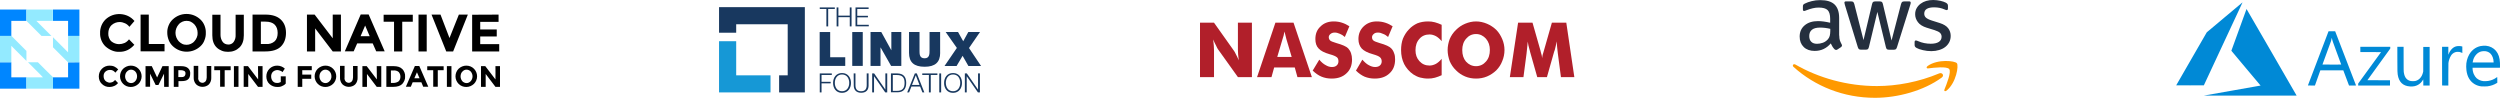 <svg xmlns="http://www.w3.org/2000/svg" width="1050" height="42" viewBox="0 0 1050 42" fill="none"><path d="M49.971 18.543C50.791 18.543 51.557 18.379 52.322 18.051C53.033 17.723 53.689 17.176 54.181 16.52L56.423 18.816C54.673 20.784 52.65 21.768 50.245 21.768C49.151 21.823 48.112 21.659 47.074 21.222C46.09 20.839 45.16 20.238 44.34 19.527C43.575 18.816 42.973 17.887 42.59 16.957C42.208 15.973 41.989 14.934 42.044 13.896C41.989 12.857 42.208 11.763 42.59 10.779C42.973 9.795 43.575 8.92 44.34 8.155C45.16 7.389 46.144 6.788 47.183 6.405C48.222 6.023 49.37 5.859 50.518 5.913C51.666 5.968 52.76 6.241 53.799 6.733C54.837 7.225 55.712 7.936 56.477 8.811L54.345 11.271C53.853 10.615 53.252 10.123 52.541 9.795C51.83 9.467 51.065 9.248 50.245 9.248C49.042 9.248 47.839 9.686 46.91 10.506C46.418 10.943 46.09 11.49 45.816 12.091C45.598 12.693 45.488 13.349 45.488 13.95C45.434 14.606 45.543 15.208 45.762 15.809C45.98 16.41 46.308 16.957 46.8 17.395C47.675 18.105 48.823 18.543 49.971 18.543ZM59.047 21.55V6.132H62.492V18.488H69.107V21.55H59.047ZM84.197 19.418C82.611 20.894 80.588 21.714 78.401 21.714C76.215 21.714 74.192 20.894 72.606 19.418C71.841 18.707 71.239 17.832 70.857 16.848C70.474 15.864 70.255 14.825 70.255 13.786C70.201 12.747 70.419 11.654 70.802 10.724C71.185 9.74 71.786 8.866 72.552 8.155C74.137 6.679 76.16 5.859 78.347 5.859C80.534 5.859 82.557 6.679 84.142 8.155C84.908 8.866 85.509 9.74 85.892 10.724C86.275 11.709 86.493 12.747 86.439 13.786C86.493 14.825 86.275 15.918 85.892 16.848C85.564 17.832 84.962 18.707 84.197 19.418ZM82.994 13.786C82.994 12.474 82.502 11.216 81.627 10.232C81.19 9.795 80.698 9.412 80.151 9.139C79.604 8.866 78.948 8.756 78.347 8.756C77.745 8.756 77.144 8.866 76.543 9.139C75.996 9.412 75.449 9.74 75.067 10.232C74.192 11.216 73.7 12.474 73.7 13.786C73.7 15.098 74.192 16.356 75.067 17.34C75.504 17.777 75.996 18.16 76.543 18.433C77.089 18.707 77.745 18.816 78.347 18.816C78.948 18.816 79.55 18.707 80.151 18.433C80.698 18.16 81.245 17.832 81.627 17.34C82.065 16.848 82.447 16.301 82.666 15.7C82.939 15.044 83.049 14.442 82.994 13.786ZM93.546 17.613C93.819 17.996 94.202 18.269 94.585 18.433C94.968 18.597 95.46 18.707 95.897 18.707C96.334 18.707 96.772 18.652 97.154 18.433C97.537 18.269 97.92 17.941 98.139 17.613C98.74 16.738 99.013 15.754 98.959 14.716V6.187H102.403V14.825C102.403 17.067 101.802 18.761 100.544 19.964C99.888 20.566 99.177 21.058 98.357 21.331C97.537 21.659 96.662 21.768 95.788 21.768C94.913 21.768 94.038 21.659 93.218 21.331C92.398 21.003 91.632 20.566 91.031 19.964C89.773 18.761 89.172 17.067 89.172 14.825V6.187H92.617V14.716C92.617 15.754 92.945 16.793 93.546 17.613ZM117.876 8.155C119.352 9.522 120.117 11.38 120.117 13.786C120.117 16.192 119.406 18.105 117.985 19.527C116.563 20.948 114.322 21.604 111.424 21.604H106.066V6.132H111.534C114.267 6.132 116.399 6.788 117.876 8.155ZM115.361 17.34C116.181 16.575 116.618 15.372 116.618 13.841C116.618 12.31 116.181 11.162 115.361 10.342C114.541 9.522 113.228 9.084 111.479 9.084H109.565V18.488H111.752C113.064 18.597 114.377 18.215 115.361 17.34ZM139.745 6.132H143.189V21.604H139.745L132.364 11.927V21.604H128.92V6.132H132.145L139.745 16.082V6.132ZM158.006 21.55L156.53 18.215H150.023L148.547 21.55H144.83L151.5 6.077H154.835L161.56 21.55H158.006ZM153.359 10.724L151.445 15.208H155.272L153.359 10.724ZM168.94 9.139V21.604H165.496V9.139H161.122V6.187H173.369V9.139H168.94ZM175.775 6.132H179.219V21.604H175.775C175.775 21.55 175.775 6.132 175.775 6.132ZM188.787 15.973L192.723 6.132H196.496L190.318 21.604H187.42L181.242 6.132H185.014L188.787 15.973ZM209.399 6.132V9.194H201.69V12.365H208.633V15.317H201.69V18.543H209.672V21.604H198.3V6.187L209.399 6.132ZM45.98 34.726C46.418 34.726 46.855 34.617 47.292 34.453C47.675 34.234 48.058 33.961 48.331 33.578L49.589 34.89C49.151 35.382 48.659 35.819 48.003 36.093C47.402 36.366 46.746 36.53 46.09 36.53C45.488 36.53 44.887 36.476 44.34 36.257C43.793 36.038 43.247 35.71 42.809 35.273C42.372 34.89 42.044 34.398 41.825 33.851C41.606 33.304 41.497 32.703 41.497 32.102C41.497 31.5 41.606 30.899 41.825 30.352C42.044 29.805 42.372 29.313 42.809 28.876C43.247 28.439 43.739 28.11 44.285 27.892C44.832 27.673 45.434 27.564 46.035 27.564C46.691 27.564 47.402 27.673 48.003 27.947C48.605 28.22 49.151 28.657 49.643 29.149L48.441 30.516C48.167 30.134 47.839 29.86 47.456 29.641C47.074 29.423 46.636 29.368 46.144 29.368C45.434 29.368 44.778 29.641 44.285 30.079C44.012 30.297 43.793 30.625 43.684 30.954C43.575 31.282 43.465 31.664 43.52 31.992C43.52 32.32 43.575 32.703 43.684 33.031C43.793 33.359 44.012 33.687 44.231 33.906C44.449 34.125 44.723 34.343 45.051 34.453C45.379 34.562 45.652 34.726 45.98 34.726ZM58.172 35.218C57.298 36.038 56.15 36.53 54.947 36.53C54.345 36.53 53.744 36.421 53.197 36.202C52.65 35.983 52.158 35.656 51.721 35.218C50.901 34.398 50.409 33.25 50.409 32.047C50.409 30.844 50.901 29.696 51.721 28.876C52.596 28.056 53.744 27.564 54.947 27.564C55.548 27.564 56.15 27.673 56.696 27.892C57.243 28.11 57.735 28.439 58.172 28.876C58.992 29.696 59.485 30.844 59.485 32.047C59.485 33.25 58.992 34.398 58.172 35.218ZM57.571 32.047C57.571 31.336 57.352 30.625 56.86 30.079C56.642 29.805 56.368 29.641 56.04 29.477C55.712 29.313 55.384 29.259 55.056 29.259C54.728 29.259 54.345 29.313 54.072 29.477C53.744 29.641 53.471 29.86 53.252 30.134C52.978 30.407 52.814 30.68 52.705 31.063C52.596 31.391 52.541 31.774 52.541 32.102C52.541 32.812 52.814 33.523 53.252 34.07C53.471 34.343 53.744 34.507 54.072 34.671C54.4 34.835 54.728 34.89 55.056 34.89C55.384 34.89 55.767 34.835 56.04 34.671C56.368 34.507 56.642 34.289 56.86 34.015C57.298 33.523 57.571 32.812 57.571 32.047ZM68.888 30.954L66.537 35.71H65.389L63.038 30.954V36.421H61.125V27.782H63.749L65.991 32.539L68.232 27.782H70.857V36.476H68.943L68.888 30.954ZM78.948 28.603C79.276 28.876 79.55 29.259 79.714 29.696C79.878 30.134 79.932 30.571 79.878 31.008C79.878 32.102 79.55 32.867 78.948 33.359C78.347 33.906 77.363 34.07 76.105 34.07H74.957V36.476H72.989V27.782H76.051C77.363 27.782 78.292 28.056 78.948 28.603ZM77.527 31.992C77.8 31.664 77.909 31.282 77.909 30.844C77.909 30.625 77.909 30.462 77.8 30.243C77.691 30.079 77.581 29.915 77.417 29.805C76.98 29.587 76.488 29.477 75.996 29.477H74.902V32.375H76.215C76.433 32.375 76.707 32.375 76.925 32.32C77.144 32.211 77.363 32.102 77.527 31.992ZM83.705 34.179C83.869 34.398 84.033 34.507 84.306 34.617C84.525 34.726 84.798 34.781 85.017 34.781C85.29 34.781 85.509 34.726 85.728 34.617C85.946 34.507 86.165 34.343 86.329 34.179C86.657 33.687 86.821 33.086 86.821 32.539V27.728H88.735V32.539C88.789 33.086 88.68 33.578 88.516 34.125C88.352 34.617 88.079 35.109 87.696 35.491C86.985 36.148 86.001 36.476 85.017 36.476C84.033 36.476 83.103 36.093 82.393 35.437C82.01 35.054 81.737 34.562 81.573 34.07C81.409 33.578 81.299 33.031 81.354 32.484V27.673H83.267V32.484C83.158 33.086 83.322 33.687 83.705 34.179ZM94.366 29.477V36.421H92.453V29.477H89.992V27.837H96.881V29.477C96.826 29.477 94.366 29.477 94.366 29.477ZM98.248 27.782H100.161V36.476H98.248V27.782ZM108.362 27.782H110.276V36.476H108.362L104.262 31.063V36.476H102.348V27.782H104.153L108.417 33.359L108.362 27.782ZM118.094 32.047H120.008V35.109C119.57 35.601 118.969 35.983 118.368 36.202C117.766 36.476 117.056 36.585 116.399 36.53C115.197 36.53 114.048 36.093 113.174 35.273C112.736 34.89 112.408 34.398 112.19 33.851C111.971 33.304 111.862 32.703 111.862 32.102C111.862 31.5 111.971 30.899 112.19 30.352C112.408 29.805 112.736 29.313 113.174 28.876C113.611 28.439 114.103 28.11 114.65 27.892C115.197 27.673 115.798 27.564 116.399 27.564C117.602 27.564 118.75 28.001 119.625 28.821L118.641 30.297C118.368 29.969 117.985 29.751 117.548 29.641C117.22 29.532 116.837 29.423 116.509 29.423C115.798 29.423 115.142 29.696 114.65 30.134C114.377 30.407 114.158 30.68 114.048 31.063C113.939 31.446 113.83 31.774 113.884 32.156C113.884 32.867 114.103 33.578 114.595 34.125C114.814 34.343 115.087 34.562 115.361 34.671C115.634 34.781 115.962 34.835 116.29 34.835C116.891 34.89 117.438 34.726 117.93 34.453V31.992H118.094V32.047ZM130.943 27.782V29.477H126.951V31.336H130.724V33.086H126.951V36.476H125.038V27.782C124.983 27.782 130.943 27.782 130.943 27.782ZM139.909 35.218C139.034 36.038 137.886 36.53 136.683 36.53C136.082 36.53 135.48 36.421 134.934 36.202C134.387 35.983 133.895 35.656 133.457 35.218C132.637 34.398 132.145 33.25 132.145 32.047C132.145 30.844 132.637 29.696 133.457 28.876C134.332 28.056 135.48 27.564 136.683 27.564C137.285 27.564 137.886 27.673 138.433 27.892C138.979 28.11 139.472 28.439 139.909 28.876C140.729 29.696 141.221 30.844 141.221 32.047C141.221 33.25 140.729 34.398 139.909 35.218ZM139.198 32.047C139.198 31.336 138.979 30.625 138.487 30.079C138.269 29.805 137.995 29.641 137.667 29.477C137.339 29.313 137.011 29.259 136.683 29.259C136.355 29.259 135.972 29.313 135.699 29.477C135.371 29.641 135.098 29.86 134.879 30.134C134.606 30.407 134.442 30.68 134.332 31.063C134.223 31.446 134.168 31.774 134.168 32.102C134.168 32.812 134.442 33.523 134.879 34.07C135.098 34.343 135.371 34.507 135.699 34.671C136.027 34.835 136.355 34.89 136.683 34.89C137.011 34.89 137.394 34.835 137.667 34.671C137.995 34.507 138.269 34.289 138.487 34.015C138.761 33.742 138.925 33.468 139.034 33.086C139.144 32.703 139.253 32.43 139.198 32.047ZM145.158 34.179C145.322 34.398 145.486 34.507 145.759 34.617C145.978 34.726 146.251 34.781 146.47 34.781C146.688 34.781 146.962 34.726 147.18 34.617C147.399 34.507 147.618 34.343 147.782 34.179C148.11 33.687 148.274 33.086 148.274 32.539V27.728H150.188V32.539C150.242 33.086 150.133 33.578 149.969 34.125C149.805 34.617 149.531 35.109 149.149 35.491C148.438 36.148 147.454 36.476 146.47 36.476C145.486 36.476 144.556 36.093 143.845 35.437C143.463 35.054 143.189 34.562 143.025 34.07C142.861 33.578 142.752 33.031 142.807 32.484V27.673H144.72V32.484C144.611 33.086 144.775 33.742 145.158 34.179ZM158.224 27.782H160.138V36.476H158.224L154.124 31.063V36.476H152.21V27.782H154.015L158.279 33.359L158.224 27.782ZM168.886 28.931C169.323 29.313 169.651 29.86 169.87 30.407C170.089 30.954 170.198 31.555 170.143 32.102C170.198 32.703 170.089 33.25 169.87 33.797C169.651 34.343 169.323 34.835 168.94 35.273C168.175 36.038 166.918 36.476 165.223 36.476H162.27V27.782H165.332C166.918 27.782 168.12 28.165 168.886 28.931ZM167.464 34.125C167.683 33.851 167.902 33.578 168.011 33.25C168.12 32.922 168.175 32.539 168.175 32.211C168.175 31.828 168.12 31.5 168.011 31.172C167.902 30.844 167.683 30.516 167.464 30.243C167.136 29.969 166.808 29.805 166.425 29.696C166.043 29.587 165.66 29.532 165.277 29.587H164.184V34.835H165.441C166.152 34.781 166.918 34.562 167.464 34.125ZM177.743 36.421L176.977 34.562H173.314L172.549 36.421H170.471L174.244 27.728H176.103L179.875 36.421H177.743ZM175.119 30.352L174.025 32.867H176.212L175.119 30.352ZM183.866 29.477V36.421H181.953V29.477H179.438V27.837H186.327V29.477H183.866ZM187.693 27.782H189.607V36.476H187.693V27.782ZM199.065 35.218C198.191 36.038 197.043 36.53 195.84 36.53C195.238 36.53 194.637 36.421 194.09 36.202C193.543 35.983 193.051 35.656 192.614 35.218C191.794 34.398 191.302 33.25 191.302 32.047C191.302 30.844 191.794 29.696 192.614 28.876C193.489 28.056 194.637 27.564 195.84 27.564C196.441 27.564 197.042 27.673 197.589 27.892C198.136 28.11 198.628 28.439 199.065 28.876C199.886 29.696 200.378 30.844 200.378 32.047C200.378 33.25 199.886 34.398 199.065 35.218ZM198.464 32.047C198.464 31.336 198.191 30.625 197.753 30.079C197.535 29.805 197.261 29.641 196.933 29.477C196.605 29.313 196.277 29.259 195.949 29.259C195.621 29.259 195.238 29.313 194.965 29.477C194.637 29.641 194.364 29.86 194.145 30.134C193.871 30.407 193.707 30.68 193.598 31.063C193.489 31.446 193.434 31.774 193.434 32.102C193.434 32.812 193.707 33.523 194.145 34.07C194.364 34.343 194.637 34.507 194.965 34.671C195.293 34.835 195.621 34.89 195.949 34.89C196.277 34.89 196.66 34.835 196.933 34.671C197.261 34.507 197.535 34.289 197.753 34.015C198.191 33.523 198.464 32.812 198.464 32.047ZM208.087 27.782H210V36.476H208.087L203.986 31.063V36.476H202.018V27.782H203.822L208.087 33.359C208.141 33.359 208.087 27.782 208.087 27.782Z" fill="black"></path><path d="M0 4V15.098H4.812L4.756 15.044V8.756H11.099V4L0 4ZM22.252 4V8.756H28.595V15.098H33.351V4H22.252ZM0 26.143V37.241H11.099V32.485H4.756V26.143H0ZM33.351 26.143L28.595 26.197V32.485H22.252V37.241H33.351V26.143Z" fill="#0086FF"></path><path d="M11.099 4V8.756L17.441 15.098H21.596L15.254 8.756H22.197V4H11.099ZM0 15.098V26.143H4.756V19.253L11.099 25.596V21.386L4.812 15.098H0ZM28.595 15.098V21.987L27.501 20.893L22.252 15.645V19.855L25.369 22.971L28.539 26.143H33.351V15.098H28.595ZM11.755 26.143L17.003 31.391L18.042 32.485H11.099V37.241H22.252V32.43L19.081 29.313L15.91 26.143H11.755Z" fill="#93EAFF"></path><path d="M344.262 3.119H350.625V3.765H347.837V11.091H347.084V3.765H344.296V3.119H344.262Z" fill="#18385F"></path><path d="M351.377 3.119H352.13V6.569H356.902V3.119H357.654V11.091H356.902V7.215H352.13V11.091H351.377V3.119Z" fill="#18385F"></path><path d="M359.296 3.119H364.821V3.765H360.049V6.637H364.53V7.283H360.049V10.411H364.889V11.057H359.313V3.119H359.296Z" fill="#18385F"></path><path d="M344.262 30.841H349.359V31.487H345.049V34.36H348.88V35.005H345.049V38.813H344.296V30.841H344.262Z" fill="#18385F"></path><path d="M353.652 30.671C356.149 30.671 357.415 32.643 357.415 34.836C357.415 37.028 356.149 39 353.652 39C351.121 39 349.89 37.028 349.89 34.836C349.89 32.643 351.155 30.671 353.652 30.671ZM353.652 38.32C355.756 38.32 356.68 36.552 356.68 34.802C356.68 33.051 355.773 31.283 353.652 31.283C351.549 31.283 350.625 33.051 350.625 34.802C350.625 36.586 351.549 38.32 353.652 38.32Z" fill="#18385F"></path><path d="M358.543 30.841H359.296V35.77C359.296 37.606 360.168 38.32 361.639 38.32C363.127 38.32 364.017 37.606 364.017 35.77V30.841H364.803V35.94C364.803 37.589 363.931 38.966 361.69 38.966C359.484 38.966 358.578 37.572 358.578 35.94L358.543 30.841Z" fill="#18385F"></path><path d="M366.309 30.841H367.147L371.816 37.589H371.851V30.841H372.637V38.813H371.799L367.13 32.065H367.096V38.813H366.309V30.841Z" fill="#18385F"></path><path d="M374.194 30.841H376.947C379.376 30.909 380.608 32.201 380.608 34.801C380.608 37.453 379.342 38.745 376.947 38.762H374.194V30.841ZM374.981 38.167H376.605C378.914 38.167 379.923 37.232 379.923 34.836C379.923 32.439 378.914 31.504 376.605 31.504H374.981V38.167Z" fill="#18385F"></path><path d="M384.233 30.841H385.071L388.218 38.813H387.414L386.439 36.331H382.796L381.821 38.813H381.018L384.233 30.841ZM383.036 35.668H386.183L384.626 31.606L383.036 35.668Z" fill="#18385F"></path><path d="M387.346 30.841H393.708V31.487H390.92V38.813H390.134V31.487H387.346V30.841Z" fill="#18385F"></path><path d="M394.495 30.841H395.282V38.813H394.495V30.841Z" fill="#18385F"></path><path d="M400.276 30.671C402.773 30.671 404.039 32.643 404.039 34.836C404.039 37.028 402.773 39 400.276 39C397.745 39 396.513 37.028 396.513 34.836C396.513 32.643 397.762 30.671 400.276 30.671ZM400.276 38.32C402.38 38.32 403.303 36.552 403.303 34.802C403.303 33.051 402.397 31.283 400.276 31.283C398.172 31.283 397.249 33.051 397.249 34.802C397.283 36.586 398.155 38.32 400.276 38.32Z" fill="#18385F"></path><path d="M405.236 30.841H406.074L410.744 37.589H410.778V30.841H411.565V38.813H410.727L406.057 32.065H406.023V38.813H405.236V30.841Z" fill="#18385F"></path><path d="M344.262 13.453H348.675V24.043H355.003V27.68H344.262V13.453Z" fill="#18385F"></path><path d="M357.928 13.453H362.358V27.68H357.945V13.453H357.928Z" fill="#18385F"></path><path d="M365.625 13.453H370.14L374.33 21.068H374.364V13.453H378.555V27.68H374.262L369.849 19.929H369.815V27.697H365.625V13.453Z" fill="#18385F"></path><path d="M394.872 22.19C394.872 26.15 392.768 28.037 388.338 28.037C383.908 28.037 381.788 26.167 381.788 22.19V13.453H386.2V21.221C386.2 22.666 386.166 24.484 388.338 24.484C390.408 24.484 390.408 22.649 390.408 21.221V13.453H394.855V22.19H394.872Z" fill="#18385F"></path><path d="M401.883 20.133L397.18 13.453H402.379L404.552 17.329L406.69 13.453H411.598L406.98 20.167L412.043 27.714H406.724L404.295 23.448L401.764 27.714H396.701L401.883 20.133Z" fill="#18385F"></path><path d="M309.201 31.64V17.312H302V38.813H323.619V31.64H309.201Z" fill="#1698D6"></path><path d="M338.037 3H302V13.742H309.201V10.19H330.836V31.64H327.227V38.813H338.037V3Z" fill="#18385F"></path><path fill-rule="evenodd" clip-rule="evenodd" d="M504 32.383V9.529H509.885L518.277 21.353C518.451 21.529 518.711 22.059 519.057 22.765C519.489 23.47 519.835 24.353 520.268 25.323C520.181 24.44 520.094 23.559 520.007 22.853C520.007 22.059 519.922 21.442 519.922 20.823V9.529H525.806V32.383H519.922L511.528 20.647C511.356 20.381 511.095 19.941 510.75 19.147C510.317 18.441 509.971 17.558 509.539 16.588C509.624 17.558 509.711 18.441 509.798 19.147C509.798 19.941 509.885 20.558 509.885 21.176V32.383H504Z" fill="#B11F2A"></path><path fill-rule="evenodd" clip-rule="evenodd" d="M536.448 23.912H542.505L540.255 16.324C540.168 16.146 540.082 15.705 539.995 15.264C539.823 14.735 539.649 14.029 539.477 13.235C539.39 13.852 539.217 14.382 539.13 14.911C538.958 15.352 538.871 15.882 538.697 16.324L536.448 23.912ZM527.969 32.383L535.67 9.529H543.284L550.984 32.383H544.927L543.802 28.324H535.149L534.025 32.383H527.969Z" fill="#B11F2A"></path><path fill-rule="evenodd" clip-rule="evenodd" d="M554.1 25.059C554.966 26.118 555.916 26.912 556.783 27.352C557.648 27.882 558.513 28.146 559.378 28.146C560.243 28.146 560.849 27.971 561.368 27.529C561.887 27.088 562.146 26.471 562.146 25.765C562.146 25.059 561.974 24.44 561.54 24.087C561.022 23.648 560.069 23.206 558.426 22.765C556.263 22.147 554.705 21.353 553.84 20.381C552.889 19.411 552.456 18.088 552.456 16.411C552.456 14.205 553.148 12.44 554.619 11.117C556.003 9.706 557.907 9 560.156 9C561.368 9 562.579 9.176 563.617 9.529C564.743 9.881 565.781 10.412 566.733 11.029L564.829 15.529C564.137 14.911 563.445 14.471 562.752 14.205C561.974 13.852 561.281 13.676 560.59 13.676C559.897 13.676 559.291 13.852 558.773 14.293C558.339 14.646 558.08 15.088 558.08 15.616C558.08 16.235 558.339 16.677 558.686 17.029C559.119 17.382 559.897 17.647 561.022 18L561.281 18.088C563.791 18.794 565.434 19.5 566.214 20.294C566.733 20.911 567.165 21.529 567.425 22.323C567.685 23.117 567.857 24 567.857 24.971C567.857 27.441 567.079 29.382 565.521 30.794C563.963 32.294 561.887 33 559.291 33C557.733 33 556.35 32.736 555.051 32.206C553.754 31.677 552.543 30.794 551.331 29.647L554.1 25.059Z" fill="#B11F2A"></path><path fill-rule="evenodd" clip-rule="evenodd" d="M572.184 25.059C573.135 26.118 574.002 26.912 574.867 27.352C575.817 27.882 576.683 28.146 577.549 28.146C578.327 28.146 579.02 27.971 579.539 27.529C580.058 27.088 580.317 26.471 580.317 25.765C580.317 25.059 580.058 24.44 579.626 24.087C579.193 23.648 578.155 23.206 576.597 22.765C574.346 22.147 572.876 21.353 571.925 20.381C571.058 19.411 570.54 18.088 570.54 16.411C570.54 14.205 571.319 12.44 572.703 11.117C574.174 9.706 575.991 9 578.24 9C579.539 9 580.663 9.176 581.788 9.529C582.912 9.881 583.952 10.412 584.904 11.029L582.999 15.529C582.307 14.911 581.616 14.471 580.836 14.205C580.145 13.852 579.452 13.676 578.759 13.676C577.981 13.676 577.375 13.852 576.943 14.293C576.51 14.646 576.251 15.088 576.251 15.616C576.251 16.235 576.423 16.677 576.856 17.029C577.288 17.382 578.068 17.647 579.193 18L579.452 18.088C581.962 18.794 583.518 19.5 584.298 20.294C584.904 20.911 585.25 21.529 585.509 22.323C585.856 23.117 585.941 24 585.941 24.971C585.941 27.441 585.163 29.382 583.605 30.794C582.047 32.294 579.971 33 577.375 33C575.817 33 574.433 32.736 573.135 32.206C571.925 31.677 570.626 30.794 569.502 29.647L572.184 25.059Z" fill="#B11F2A"></path><path fill-rule="evenodd" clip-rule="evenodd" d="M605.497 10.412V17.294C604.719 16.324 603.853 15.616 603.075 15.176C602.209 14.735 601.343 14.471 600.393 14.471C598.661 14.471 597.19 15.088 596.153 16.324C595.028 17.558 594.508 19.147 594.508 21.089C594.508 22.942 595.028 24.44 596.153 25.676C597.277 26.912 598.661 27.529 600.393 27.529C601.343 27.529 602.209 27.265 603.075 26.824C603.853 26.382 604.719 25.676 605.497 24.706V31.588C604.546 32.03 603.594 32.383 602.642 32.647C601.69 32.911 600.738 33 599.787 33C598.576 33 597.449 32.823 596.412 32.559C595.373 32.294 594.422 31.764 593.557 31.235C591.912 30.088 590.615 28.588 589.749 26.912C588.883 25.146 588.452 23.206 588.452 21C588.452 19.235 588.711 17.647 589.23 16.235C589.836 14.824 590.615 13.499 591.74 12.352C592.777 11.206 593.989 10.412 595.287 9.793C596.671 9.264 598.142 9 599.787 9C600.738 9 601.69 9.087 602.642 9.353C603.594 9.617 604.546 9.97 605.497 10.412Z" fill="#B11F2A"></path><path fill-rule="evenodd" clip-rule="evenodd" d="M631.887 21C631.887 22.676 631.542 24.265 630.937 25.676C630.416 27.088 629.551 28.412 628.427 29.558C627.302 30.618 626.004 31.5 624.533 32.117C623.062 32.736 621.504 33 619.947 33C618.39 33 616.832 32.736 615.361 32.117C613.89 31.5 612.591 30.618 611.554 29.558C610.342 28.412 609.477 27.088 608.871 25.676C608.353 24.176 608.006 22.676 608.006 21C608.006 19.411 608.353 17.822 608.871 16.411C609.477 14.999 610.342 13.676 611.554 12.529C612.591 11.47 613.89 10.587 615.361 9.97C616.832 9.353 618.39 9 619.947 9C621.504 9 623.062 9.353 624.533 9.97C626.004 10.587 627.302 11.47 628.427 12.529C629.551 13.676 630.331 14.999 630.937 16.411C631.542 17.822 631.887 19.411 631.887 21ZM619.947 27.794C621.591 27.794 623.062 27.088 624.101 25.852C625.225 24.618 625.744 22.942 625.744 21C625.744 19.147 625.225 17.558 624.101 16.235C622.975 14.999 621.591 14.293 619.947 14.293C618.217 14.293 616.832 14.999 615.794 16.235C614.668 17.47 614.149 19.147 614.149 21C614.149 23.029 614.668 24.618 615.707 25.852C616.832 27.088 618.217 27.794 619.947 27.794Z" fill="#B11F2A"></path><path fill-rule="evenodd" clip-rule="evenodd" d="M661.221 32.383H655.597L654.298 22.5C654.212 21.881 654.126 21.089 654.039 20.206C653.952 19.323 653.865 18.441 653.78 17.382C653.693 18.352 653.346 19.588 653 21C652.915 21.353 652.828 21.529 652.741 21.706L649.712 32.383H645.646L642.617 21.706C642.617 21.529 642.531 21.353 642.444 21C642.011 19.588 641.752 18.352 641.666 17.47C641.579 18.264 641.492 19.147 641.405 20.028C641.32 20.823 641.233 21.706 641.146 22.5L639.849 32.383H634.138L637.598 9.529H643.656L647.029 21.353C647.029 21.442 647.029 21.529 647.116 21.794C647.463 22.765 647.635 23.735 647.722 24.44C647.722 24.087 647.809 23.559 647.896 23.117C648.069 22.587 648.241 22.059 648.415 21.353L651.788 9.529H657.846L661.221 32.383Z" fill="#B11F2A"></path><path d="M937.402 38.068C943.901 36.921 949.268 35.971 949.33 35.958L949.442 35.934L943.306 28.64C939.932 24.628 937.171 21.331 937.171 21.311C937.171 21.276 943.506 3.838 943.542 3.776C943.554 3.755 947.865 11.195 953.993 21.811C959.731 31.749 964.461 39.943 964.505 40.02L964.585 40.16L945.085 40.157L925.585 40.154L937.402 38.068ZM1012.18 36.304C1009.21 36.114 1007.49 34.425 1007.03 31.263C1006.91 30.422 1006.91 30.4 1006.89 24.939L1006.88 19.654H1008.2H1009.51L1009.52 24.766C1009.53 29.373 1009.53 29.914 1009.58 30.238C1009.76 31.553 1010.11 32.438 1010.72 33.072C1011.2 33.581 1011.77 33.878 1012.56 34.036C1012.93 34.111 1013.99 34.111 1014.32 34.036C1015.12 33.861 1015.76 33.514 1016.32 32.951C1016.97 32.31 1017.44 31.399 1017.67 30.369L1017.75 30.022L1017.76 24.867L1017.77 19.712H1019.11H1020.45V27.816V35.92H1019.12H1017.79V34.634C1017.79 33.761 1017.78 33.352 1017.76 33.358C1017.75 33.364 1017.68 33.468 1017.61 33.59C1017.15 34.424 1016.39 35.186 1015.56 35.646C1014.56 36.196 1013.55 36.392 1012.18 36.304ZM1042.31 36.291C1041.26 36.212 1040.16 35.852 1039.26 35.295C1037.35 34.12 1036.23 32.183 1035.9 29.518C1035.79 28.595 1035.77 27.356 1035.87 26.573C1036.08 24.822 1036.77 23.102 1037.75 21.875C1038 21.561 1038.57 20.991 1038.89 20.739C1039.74 20.061 1040.73 19.587 1041.79 19.356C1042.4 19.221 1043.48 19.158 1044.14 19.219C1045.78 19.371 1047.28 20.143 1048.31 21.359C1049.35 22.595 1049.92 24.321 1049.99 26.446C1050 26.779 1050 27.363 1050 27.744L1049.98 28.436L1044.23 28.443L1038.48 28.451V28.707C1038.48 29.488 1038.67 30.377 1039 31.133C1039.28 31.786 1039.77 32.498 1040.17 32.843C1040.99 33.55 1041.99 33.973 1043.08 34.075C1043.49 34.112 1044.53 34.072 1044.99 34.001C1046.31 33.798 1047.57 33.281 1048.58 32.521C1048.7 32.431 1048.81 32.348 1048.83 32.335C1048.86 32.317 1048.87 32.55 1048.87 33.532L1048.87 34.752L1048.6 34.92C1047.45 35.629 1046.13 36.084 1044.74 36.255C1044.33 36.306 1042.8 36.328 1042.31 36.291ZM1047.31 26.002C1047.31 24.695 1046.76 23.242 1045.98 22.494C1045.42 21.96 1044.75 21.634 1043.95 21.51C1043.57 21.452 1042.77 21.474 1042.37 21.555C1041.53 21.725 1040.83 22.096 1040.22 22.697C1039.58 23.33 1039.1 24.098 1038.8 24.974C1038.69 25.288 1038.57 25.805 1038.53 26.093L1038.51 26.23H1042.91H1047.31V26.002ZM969.322 35.884C969.328 35.864 971.281 30.738 973.66 24.492L977.987 13.137L979.377 13.137L980.767 13.137L980.882 13.432C981.235 14.336 989.543 35.895 989.543 35.907C989.543 35.914 988.878 35.92 988.064 35.92L986.586 35.92L985.388 32.733L984.191 29.547L979.369 29.547L974.547 29.546L974.505 29.655C974.482 29.714 973.971 31.148 973.368 32.841L972.273 35.919L970.791 35.919C969.618 35.92 969.312 35.913 969.322 35.884ZM983.311 27.115C983.311 27.11 982.505 24.926 981.52 22.262C979.677 17.279 979.574 16.979 979.428 16.179C979.36 15.804 979.326 15.794 979.285 16.136C979.256 16.381 979.13 16.928 979.034 17.232C978.986 17.383 978.156 19.659 977.19 22.29C976.224 24.922 975.433 27.086 975.433 27.099C975.433 27.113 977.205 27.124 979.372 27.124C981.538 27.124 983.311 27.12 983.311 27.115ZM990.438 35.505V35.09L995.242 28.49L1000.05 21.89L995.696 21.875L991.347 21.861L991.339 20.758L991.332 19.654H997.622H1003.91V20.027V20.4L999.109 27.036C996.466 30.686 994.304 33.678 994.304 33.686C994.304 33.693 996.44 33.699 999.051 33.699H1003.8V34.81V35.92H997.118H990.438V35.505ZM1025.69 35.901C1025.68 35.89 1025.67 32.23 1025.67 27.768V19.654H1026.98H1028.3V21.327C1028.3 22.247 1028.31 23 1028.32 23C1028.33 23 1028.4 22.849 1028.46 22.665C1028.76 21.822 1029.27 21.034 1029.93 20.407C1030.52 19.843 1031.2 19.506 1032 19.377C1032.23 19.34 1032.42 19.333 1032.87 19.345C1033.43 19.36 1033.73 19.401 1034.07 19.513L1034.18 19.549V20.911V22.273L1033.87 22.118C1033.32 21.844 1032.78 21.735 1032.13 21.769C1031.71 21.791 1031.43 21.845 1031.09 21.972C1030.4 22.233 1029.83 22.694 1029.44 23.322C1028.87 24.233 1028.46 25.403 1028.34 26.478C1028.32 26.671 1028.31 28.243 1028.3 31.342L1028.3 35.92H1027C1026.29 35.92 1025.7 35.911 1025.69 35.901ZM914 35.844C914 35.834 916.891 30.818 920.425 24.697L926.849 13.569L934.336 7.289C938.454 3.835 941.835 1.005 941.848 1C941.862 0.995 941.808 1.131 941.728 1.303C941.648 1.475 937.99 9.318 933.598 18.732L925.613 35.848L919.806 35.855C916.613 35.859 914 35.854 914 35.844Z" fill="#0089D6"></path><path d="M772.488 14.92C772.488 15.765 772.58 16.451 772.741 16.953C772.925 17.456 773.155 18.004 773.477 18.598C773.592 18.781 773.638 18.964 773.638 19.124C773.638 19.352 773.5 19.581 773.201 19.809L771.752 20.769C771.545 20.906 771.338 20.974 771.154 20.974C770.924 20.974 770.694 20.86 770.464 20.654C770.142 20.312 769.866 19.946 769.636 19.581C769.406 19.192 769.176 18.758 768.923 18.233C767.129 20.335 764.875 21.386 762.161 21.386C760.229 21.386 758.688 20.837 757.561 19.741C756.434 18.644 755.859 17.182 755.859 15.354C755.859 13.412 756.549 11.835 757.952 10.647C759.355 9.459 761.218 8.865 763.587 8.865C764.369 8.865 765.174 8.934 766.025 9.048C766.876 9.162 767.75 9.345 768.67 9.55V7.883C768.67 6.146 768.302 4.935 767.589 4.227C766.853 3.519 765.611 3.176 763.84 3.176C763.035 3.176 762.207 3.267 761.356 3.473C760.505 3.679 759.677 3.93 758.872 4.25C758.504 4.41 758.228 4.501 758.067 4.547C757.906 4.592 757.791 4.615 757.699 4.615C757.377 4.615 757.216 4.387 757.216 3.907V2.787C757.216 2.422 757.262 2.148 757.377 1.988C757.492 1.828 757.699 1.668 758.021 1.508C758.826 1.097 759.792 0.754 760.919 0.48C762.046 0.183 763.242 0.046 764.507 0.046C767.244 0.046 769.245 0.663 770.533 1.896C771.798 3.13 772.442 5.004 772.442 7.517V14.92H772.488ZM763.15 18.393C763.909 18.393 764.691 18.256 765.519 17.981C766.347 17.707 767.083 17.204 767.704 16.519C768.072 16.085 768.348 15.605 768.486 15.057C768.624 14.508 768.716 13.846 768.716 13.069V12.109C768.049 11.95 767.336 11.812 766.6 11.721C765.864 11.63 765.151 11.584 764.438 11.584C762.897 11.584 761.77 11.881 761.011 12.498C760.252 13.115 759.884 13.983 759.884 15.125C759.884 16.199 760.16 16.999 760.735 17.547C761.287 18.118 762.092 18.393 763.15 18.393ZM781.619 20.86C781.205 20.86 780.929 20.792 780.745 20.632C780.561 20.495 780.4 20.175 780.262 19.741L774.857 2.079C774.719 1.622 774.65 1.325 774.65 1.165C774.65 0.8 774.834 0.594 775.202 0.594H777.456C777.893 0.594 778.192 0.663 778.353 0.823C778.537 0.96 778.675 1.279 778.813 1.714L782.677 16.839L786.265 1.714C786.38 1.257 786.518 0.96 786.702 0.823C786.886 0.685 787.208 0.594 787.622 0.594H789.462C789.899 0.594 790.198 0.663 790.382 0.823C790.566 0.96 790.727 1.279 790.819 1.714L794.453 17.022L798.431 1.714C798.569 1.257 798.73 0.96 798.891 0.823C799.075 0.685 799.374 0.594 799.788 0.594H801.927C802.295 0.594 802.502 0.777 802.502 1.165C802.502 1.279 802.479 1.394 802.456 1.531C802.433 1.668 802.387 1.851 802.295 2.102L796.752 19.764C796.614 20.22 796.453 20.517 796.269 20.654C796.085 20.792 795.787 20.883 795.396 20.883H793.418C792.981 20.883 792.682 20.814 792.498 20.654C792.314 20.495 792.153 20.198 792.061 19.741L788.496 5.004L784.954 19.718C784.839 20.175 784.701 20.472 784.517 20.632C784.333 20.792 784.011 20.86 783.597 20.86H781.619ZM811.173 21.477C809.977 21.477 808.781 21.34 807.631 21.066C806.481 20.792 805.584 20.495 804.986 20.152C804.618 19.946 804.365 19.718 804.273 19.512C804.181 19.306 804.135 19.078 804.135 18.872V17.707C804.135 17.227 804.319 16.999 804.664 16.999C804.802 16.999 804.94 17.022 805.078 17.067C805.216 17.113 805.423 17.204 805.653 17.296C806.435 17.639 807.286 17.913 808.183 18.096C809.103 18.278 810 18.37 810.92 18.37C812.369 18.37 813.496 18.118 814.278 17.616C815.06 17.113 815.474 16.382 815.474 15.445C815.474 14.806 815.267 14.28 814.853 13.846C814.439 13.412 813.657 13.023 812.53 12.658L809.195 11.63C807.516 11.104 806.274 10.327 805.515 9.299C804.756 8.294 804.365 7.174 804.365 5.986C804.365 5.027 804.572 4.181 804.986 3.45C805.4 2.719 805.952 2.079 806.642 1.577C807.332 1.051 808.114 0.663 809.034 0.388C809.954 0.114 810.92 0 811.932 0C812.438 0 812.967 0.023 813.473 0.091C814.002 0.16 814.485 0.251 814.968 0.343C815.428 0.457 815.865 0.571 816.279 0.708C816.693 0.845 817.015 0.982 817.245 1.12C817.567 1.302 817.797 1.485 817.935 1.691C818.073 1.874 818.142 2.125 818.142 2.445V3.519C818.142 3.998 817.958 4.25 817.613 4.25C817.429 4.25 817.13 4.158 816.739 3.976C815.428 3.381 813.956 3.084 812.323 3.084C811.012 3.084 809.977 3.29 809.264 3.724C808.551 4.158 808.183 4.821 808.183 5.758C808.183 6.397 808.413 6.946 808.873 7.38C809.333 7.814 810.184 8.248 811.403 8.637L814.669 9.665C816.325 10.19 817.521 10.921 818.234 11.858C818.947 12.795 819.292 13.869 819.292 15.057C819.292 16.039 819.085 16.93 818.694 17.707C818.28 18.484 817.728 19.169 817.015 19.718C816.302 20.289 815.451 20.7 814.462 20.997C813.427 21.317 812.346 21.477 811.173 21.477Z" fill="#252F3E"></path><path d="M815.52 32.581C807.953 38.133 796.959 41.081 787.507 41.081C774.259 41.081 762.322 36.214 753.306 28.126C752.593 27.486 753.237 26.618 754.088 27.121C763.84 32.741 775.869 36.145 788.312 36.145C796.706 36.145 805.929 34.409 814.416 30.845C815.681 30.274 816.762 31.667 815.52 32.581Z" fill="#FF9900"></path><path d="M818.671 29.017C817.705 27.783 812.277 28.423 809.816 28.72C809.08 28.811 808.965 28.172 809.632 27.692C813.956 24.676 821.063 25.544 821.891 26.549C822.719 27.578 821.661 34.638 817.613 38.019C816.992 38.544 816.394 38.27 816.67 37.585C817.59 35.323 819.637 30.228 818.671 29.017Z" fill="#FF9900"></path></svg>